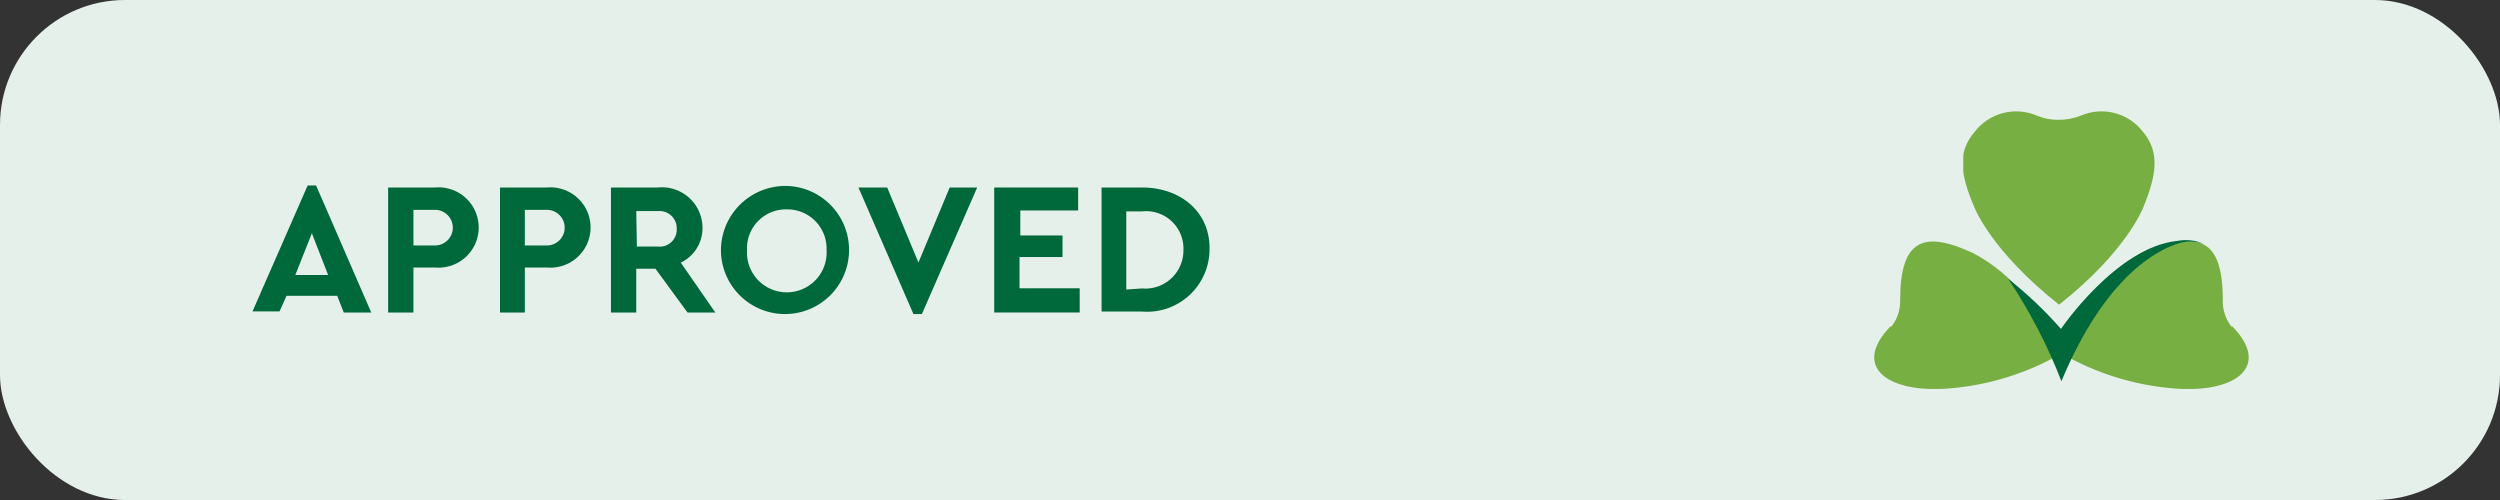 <svg xmlns="http://www.w3.org/2000/svg" xmlns:xlink="http://www.w3.org/1999/xlink" viewBox="0 0 160 32" width="160" height="32">
	<rect x="0" y="0" width="160" height="32" fill="#333333" stroke="none"/>
	<defs>
		<style>
			.cls-1,.cls-2{fill:none;}.cls-2{clip-rule:evenodd;}.cls-3{fill:#e5f0eb;}.cls-4{clip-path:url(#clip-path);}.cls-5{isolation:isolate;}.cls-6{clip-path:url(#clip-path-2);}.cls-7{clip-path:url(#clip-path-3);}.cls-8{clip-path:url(#clip-path-4);}.cls-9{fill:#77af43;}.cls-10{clip-path:url(#clip-path-5);}.cls-11{clip-path:url(#clip-path-6);}.cls-12{clip-path:url(#clip-path-7);}.cls-13{clip-path:url(#clip-path-8);}.cls-14{clip-path:url(#clip-path-9);}.cls-15{clip-path:url(#clip-path-10);}.cls-16{clip-path:url(#clip-path-11);}.cls-17{clip-path:url(#clip-path-12);}.cls-18{clip-path:url(#clip-path-13);}.cls-19{fill:#00693c;}
		</style>
		<clipPath id="clip-path">
			<rect class="cls-1" x="132.44" y="15.44" width="11.48" height="9.45" />
		</clipPath>
		<clipPath id="clip-path-2">
			<rect class="cls-1" x="132.43" y="14.65" width="12.36" height="10.55" />
		</clipPath>
		<clipPath id="clip-path-3">
			<path class="cls-2" d="M142.86,20.88c2.46,2.51.35,4.22-3.46,4a17.13,17.13,0,0,1-7-2,10.2,10.2,0,0,1,5.19-6.68c3.13-1.46,4.67-.92,4.67,3a2.6,2.6,0,0,0,.56,1.71" />
		</clipPath>
		<clipPath id="clip-path-4">
			<rect class="cls-1" x="132.43" y="15.41" width="11.61" height="9.5" />
		</clipPath>
		<clipPath id="clip-path-5">
			<rect class="cls-1" x="119.92" y="15.44" width="11.48" height="9.45" />
		</clipPath>
		<clipPath id="clip-path-6">
			<rect class="cls-1" x="119.01" y="14.65" width="12.51" height="10.55" />
		</clipPath>
		<clipPath id="clip-path-7">
			<path class="cls-2" d="M121,20.88c-2.45,2.51-.34,4.22,3.47,4a17.13,17.13,0,0,0,7-2,10.2,10.2,0,0,0-5.19-6.68c-3.13-1.46-4.67-.92-4.67,3a2.57,2.57,0,0,1-.57,1.71" />
		</clipPath>
		<clipPath id="clip-path-8">
			<rect class="cls-1" x="119.92" y="15.41" width="11.61" height="9.5" />
		</clipPath>
		<clipPath id="clip-path-9">
			<rect class="cls-1" x="125.65" y="7.12" width="12.24" height="12.39" />
		</clipPath>
		<clipPath id="clip-path-10">
			<rect class="cls-1" x="125.2" y="6.36" width="13.12" height="13.27" />
		</clipPath>
		<clipPath id="clip-path-11">
			<path class="cls-2" d="M131.78,19.5c4.35-3.43,5.39-6.23,5.39-6.23.87-2.12,1.05-3.53,0-4.81a3.35,3.35,0,0,0-4-1.06,3.89,3.89,0,0,1-1.48.27h.07a3.49,3.49,0,0,1-1.4-.27,3.35,3.35,0,0,0-4,1.06c-1.09,1.28-.91,2.69,0,4.81,0,0,1.07,2.8,5.42,6.23" />
		</clipPath>
		<clipPath id="clip-path-12">
			<rect class="cls-1" x="125.5" y="7.12" width="12.51" height="12.51" />
		</clipPath>
		<clipPath id="clip-path-13">
			<path class="cls-2" d="M141.07,15.62a2.83,2.83,0,0,0-1.73-.2h0c-3.88.39-7.44,5.63-7.44,5.63h0a25.58,25.58,0,0,0-3.38-3.21,33.33,33.33,0,0,1,3.41,6.56h0c2.77-6.66,6.12-8.44,7.59-8.85a2.62,2.62,0,0,1,1.55.07" />
		</clipPath>
	</defs>
	<g id="Layer_2" data-name="Layer 2">
		<g id="Layer_1-2" data-name="Layer 1">
			<rect class="cls-3" width="160" height="32" rx="8" />
			<g class="cls-4">
				<g class="cls-5">
					<g class="cls-6">
						<g class="cls-7">
							<g class="cls-8">
								<rect class="cls-9" x="131.68" y="14.68" width="12.99" height="10.95" />
							</g>
						</g>
					</g>
				</g>
			</g>
			<g class="cls-10">
				<g class="cls-5">
					<g class="cls-11">
						<g class="cls-12">
							<g class="cls-13">
								<rect class="cls-9" x="119.17" y="14.68" width="12.99" height="10.95" />
							</g>
						</g>
					</g>
				</g>
			</g>
			<g class="cls-14">
				<g class="cls-5">
					<g class="cls-15">
						<g class="cls-16">
							<g class="cls-17">
								<rect class="cls-9" x="124.89" y="6.36" width="13.75" height="13.9" />
							</g>
						</g>
					</g>
				</g>
			</g>
			<g class="cls-18">
				<rect class="cls-19" x="127.77" y="14.63" width="14.06" height="10.52" />
			</g>
			<path class="cls-19" d="M21.58,18.93H18.34l-.45,1H16.16l3.53-8.06h.54L23.76,20H22Zm-1.62-4L18.9,17.6H21Z" />
			<path class="cls-19" d="M24.84,12h3a2.57,2.57,0,1,1,0,5.12H26.46V20H24.84Zm3,3.71a1.14,1.14,0,1,0,0-2.28H26.46v2.28Z" />
			<path class="cls-19" d="M32,12h3a2.57,2.57,0,1,1,0,5.12H33.59V20H32Zm3,3.71a1.14,1.14,0,1,0,0-2.28H33.59v2.28Z" />
			<path class="cls-19" d="M44,20l-2.05-2.8H40.72V20H39.1V12h3a2.6,2.6,0,0,1,2.86,2.56,2.45,2.45,0,0,1-1.39,2.25L45.78,20Zm-3.24-4.22h1.35a1.09,1.09,0,0,0,1.2-1.14,1.1,1.1,0,0,0-1.2-1.13H40.72Z" />
			<path class="cls-19" d="M50.34,11.9a4.1,4.1,0,1,1-4.2,4.1A4.13,4.13,0,0,1,50.34,11.9Zm0,1.5A2.49,2.49,0,0,0,47.81,16a2.55,2.55,0,1,0,5.09,0A2.51,2.51,0,0,0,50.35,13.4Z" />
			<path class="cls-19" d="M62.54,12,59,20.1h-.54L54.94,12h1.84l2,4.8,2-4.8Z" />
			<path class="cls-19" d="M63.63,12H69v1.47h-3.7v1.6H68v1.38H65.25v2H69.1V20H63.63Z" />
			<path class="cls-19" d="M70.5,12h2.59c2.51,0,4.36,1.6,4.32,3.94a4,4,0,0,1-4.32,4H70.5Zm2.58,6.46A2.44,2.44,0,0,0,75.74,16a2.39,2.39,0,0,0-2.66-2.47h-1v5Z" />
		</g>
	</g>
</svg>
